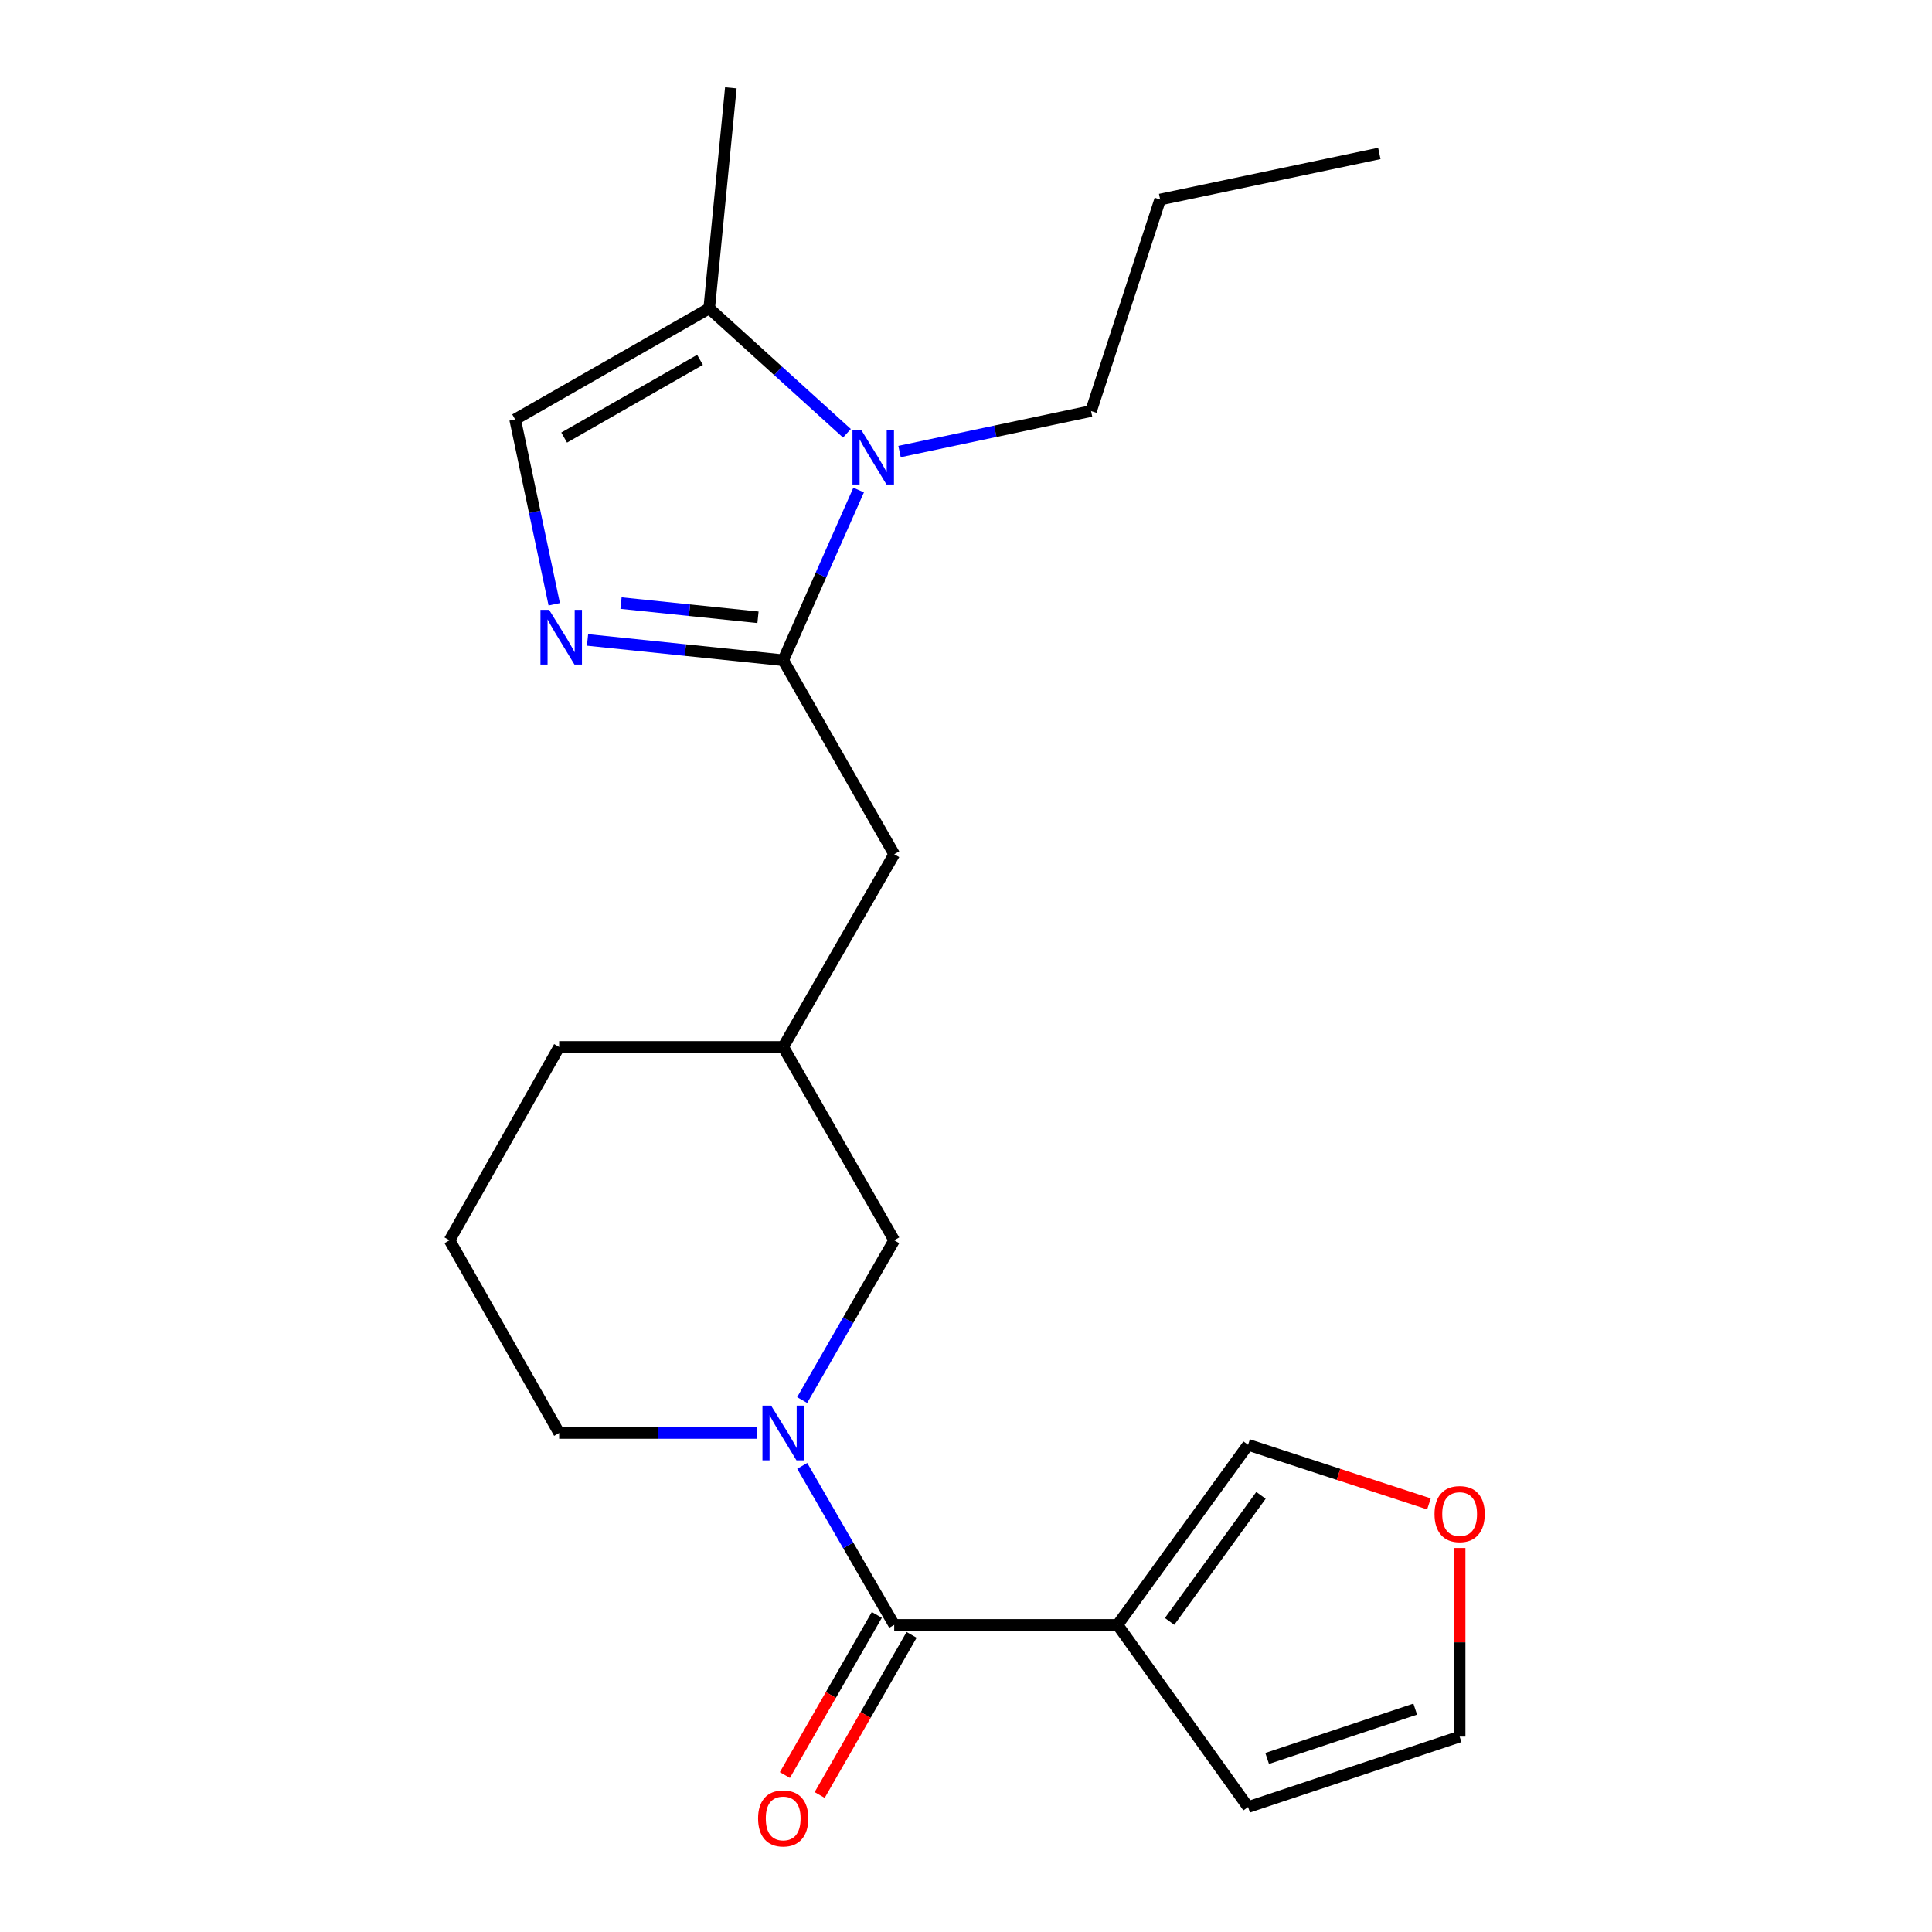 <?xml version='1.0' encoding='iso-8859-1'?>
<svg version='1.1' baseProfile='full'
              xmlns='http://www.w3.org/2000/svg'
                      xmlns:rdkit='http://www.rdkit.org/xml'
                      xmlns:xlink='http://www.w3.org/1999/xlink'
                  xml:space='preserve'
width='1000px' height='1000px' viewBox='0 0 1000 1000'>
<!-- END OF HEADER -->
<rect style='opacity:1.0;fill:#FFFFFF;stroke:none' width='1000' height='1000' x='0' y='0'> </rect>
<path class='bond-0' d='M 405.38,341.734 L 424.904,297.685' style='fill:none;fill-rule:evenodd;stroke:#000000;stroke-width:6px;stroke-linecap:butt;stroke-linejoin:miter;stroke-opacity:1' />
<path class='bond-0' d='M 424.904,297.685 L 444.429,253.636' style='fill:none;fill-rule:evenodd;stroke:#0000FF;stroke-width:6px;stroke-linecap:butt;stroke-linejoin:miter;stroke-opacity:1' />
<path class='bond-1' d='M 405.38,341.734 L 354.744,336.479' style='fill:none;fill-rule:evenodd;stroke:#000000;stroke-width:6px;stroke-linecap:butt;stroke-linejoin:miter;stroke-opacity:1' />
<path class='bond-1' d='M 354.744,336.479 L 304.108,331.224' style='fill:none;fill-rule:evenodd;stroke:#0000FF;stroke-width:6px;stroke-linecap:butt;stroke-linejoin:miter;stroke-opacity:1' />
<path class='bond-1' d='M 392.332,319.511 L 356.887,315.833' style='fill:none;fill-rule:evenodd;stroke:#000000;stroke-width:6px;stroke-linecap:butt;stroke-linejoin:miter;stroke-opacity:1' />
<path class='bond-1' d='M 356.887,315.833 L 321.441,312.155' style='fill:none;fill-rule:evenodd;stroke:#0000FF;stroke-width:6px;stroke-linecap:butt;stroke-linejoin:miter;stroke-opacity:1' />
<path class='bond-8' d='M 405.38,341.734 L 462.842,442.15' style='fill:none;fill-rule:evenodd;stroke:#000000;stroke-width:6px;stroke-linecap:butt;stroke-linejoin:miter;stroke-opacity:1' />
<path class='bond-5' d='M 438.374,224.266 L 402.729,191.947' style='fill:none;fill-rule:evenodd;stroke:#0000FF;stroke-width:6px;stroke-linecap:butt;stroke-linejoin:miter;stroke-opacity:1' />
<path class='bond-5' d='M 402.729,191.947 L 367.084,159.628' style='fill:none;fill-rule:evenodd;stroke:#000000;stroke-width:6px;stroke-linecap:butt;stroke-linejoin:miter;stroke-opacity:1' />
<path class='bond-16' d='M 465.6,233.72 L 515.161,223.237' style='fill:none;fill-rule:evenodd;stroke:#0000FF;stroke-width:6px;stroke-linecap:butt;stroke-linejoin:miter;stroke-opacity:1' />
<path class='bond-16' d='M 515.161,223.237 L 564.723,212.754' style='fill:none;fill-rule:evenodd;stroke:#000000;stroke-width:6px;stroke-linecap:butt;stroke-linejoin:miter;stroke-opacity:1' />
<path class='bond-6' d='M 286.875,312.77 L 276.754,264.93' style='fill:none;fill-rule:evenodd;stroke:#0000FF;stroke-width:6px;stroke-linecap:butt;stroke-linejoin:miter;stroke-opacity:1' />
<path class='bond-6' d='M 276.754,264.93 L 266.633,217.09' style='fill:none;fill-rule:evenodd;stroke:#000000;stroke-width:6px;stroke-linecap:butt;stroke-linejoin:miter;stroke-opacity:1' />
<path class='bond-2' d='M 462.842,841.037 L 439.036,799.885' style='fill:none;fill-rule:evenodd;stroke:#000000;stroke-width:6px;stroke-linecap:butt;stroke-linejoin:miter;stroke-opacity:1' />
<path class='bond-2' d='M 439.036,799.885 L 415.231,758.733' style='fill:none;fill-rule:evenodd;stroke:#0000FF;stroke-width:6px;stroke-linecap:butt;stroke-linejoin:miter;stroke-opacity:1' />
<path class='bond-4' d='M 462.842,841.037 L 578.434,841.037' style='fill:none;fill-rule:evenodd;stroke:#000000;stroke-width:6px;stroke-linecap:butt;stroke-linejoin:miter;stroke-opacity:1' />
<path class='bond-12' d='M 453.841,835.87 L 430.049,877.314' style='fill:none;fill-rule:evenodd;stroke:#000000;stroke-width:6px;stroke-linecap:butt;stroke-linejoin:miter;stroke-opacity:1' />
<path class='bond-12' d='M 430.049,877.314 L 406.257,918.758' style='fill:none;fill-rule:evenodd;stroke:#FF0000;stroke-width:6px;stroke-linecap:butt;stroke-linejoin:miter;stroke-opacity:1' />
<path class='bond-12' d='M 471.842,846.204 L 448.05,887.648' style='fill:none;fill-rule:evenodd;stroke:#000000;stroke-width:6px;stroke-linecap:butt;stroke-linejoin:miter;stroke-opacity:1' />
<path class='bond-12' d='M 448.05,887.648 L 424.258,929.092' style='fill:none;fill-rule:evenodd;stroke:#FF0000;stroke-width:6px;stroke-linecap:butt;stroke-linejoin:miter;stroke-opacity:1' />
<path class='bond-3' d='M 415.196,724.667 L 439.019,683.317' style='fill:none;fill-rule:evenodd;stroke:#0000FF;stroke-width:6px;stroke-linecap:butt;stroke-linejoin:miter;stroke-opacity:1' />
<path class='bond-3' d='M 439.019,683.317 L 462.842,641.968' style='fill:none;fill-rule:evenodd;stroke:#000000;stroke-width:6px;stroke-linecap:butt;stroke-linejoin:miter;stroke-opacity:1' />
<path class='bond-23' d='M 391.741,741.704 L 340.58,741.704' style='fill:none;fill-rule:evenodd;stroke:#0000FF;stroke-width:6px;stroke-linecap:butt;stroke-linejoin:miter;stroke-opacity:1' />
<path class='bond-23' d='M 340.58,741.704 L 289.419,741.704' style='fill:none;fill-rule:evenodd;stroke:#000000;stroke-width:6px;stroke-linecap:butt;stroke-linejoin:miter;stroke-opacity:1' />
<path class='bond-9' d='M 578.434,841.037 L 646.008,747.827' style='fill:none;fill-rule:evenodd;stroke:#000000;stroke-width:6px;stroke-linecap:butt;stroke-linejoin:miter;stroke-opacity:1' />
<path class='bond-9' d='M 605.375,839.239 L 652.677,773.992' style='fill:none;fill-rule:evenodd;stroke:#000000;stroke-width:6px;stroke-linecap:butt;stroke-linejoin:miter;stroke-opacity:1' />
<path class='bond-10' d='M 578.434,841.037 L 646.008,935.33' style='fill:none;fill-rule:evenodd;stroke:#000000;stroke-width:6px;stroke-linecap:butt;stroke-linejoin:miter;stroke-opacity:1' />
<path class='bond-17' d='M 367.084,159.628 L 378.281,45.455' style='fill:none;fill-rule:evenodd;stroke:#000000;stroke-width:6px;stroke-linecap:butt;stroke-linejoin:miter;stroke-opacity:1' />
<path class='bond-22' d='M 367.084,159.628 L 266.633,217.09' style='fill:none;fill-rule:evenodd;stroke:#000000;stroke-width:6px;stroke-linecap:butt;stroke-linejoin:miter;stroke-opacity:1' />
<path class='bond-22' d='M 362.323,186.264 L 292.007,226.488' style='fill:none;fill-rule:evenodd;stroke:#000000;stroke-width:6px;stroke-linecap:butt;stroke-linejoin:miter;stroke-opacity:1' />
<path class='bond-7' d='M 462.842,641.968 L 405.38,541.886' style='fill:none;fill-rule:evenodd;stroke:#000000;stroke-width:6px;stroke-linecap:butt;stroke-linejoin:miter;stroke-opacity:1' />
<path class='bond-14' d='M 462.842,442.15 L 405.38,541.886' style='fill:none;fill-rule:evenodd;stroke:#000000;stroke-width:6px;stroke-linecap:butt;stroke-linejoin:miter;stroke-opacity:1' />
<path class='bond-11' d='M 646.008,747.827 L 692.814,763.119' style='fill:none;fill-rule:evenodd;stroke:#000000;stroke-width:6px;stroke-linecap:butt;stroke-linejoin:miter;stroke-opacity:1' />
<path class='bond-11' d='M 692.814,763.119 L 739.62,778.41' style='fill:none;fill-rule:evenodd;stroke:#FF0000;stroke-width:6px;stroke-linecap:butt;stroke-linejoin:miter;stroke-opacity:1' />
<path class='bond-13' d='M 646.008,935.33 L 755.5,898.867' style='fill:none;fill-rule:evenodd;stroke:#000000;stroke-width:6px;stroke-linecap:butt;stroke-linejoin:miter;stroke-opacity:1' />
<path class='bond-13' d='M 655.874,910.167 L 732.518,884.643' style='fill:none;fill-rule:evenodd;stroke:#000000;stroke-width:6px;stroke-linecap:butt;stroke-linejoin:miter;stroke-opacity:1' />
<path class='bond-24' d='M 755.5,801.24 L 755.5,850.054' style='fill:none;fill-rule:evenodd;stroke:#FF0000;stroke-width:6px;stroke-linecap:butt;stroke-linejoin:miter;stroke-opacity:1' />
<path class='bond-24' d='M 755.5,850.054 L 755.5,898.867' style='fill:none;fill-rule:evenodd;stroke:#000000;stroke-width:6px;stroke-linecap:butt;stroke-linejoin:miter;stroke-opacity:1' />
<path class='bond-19' d='M 405.38,541.886 L 289.419,541.886' style='fill:none;fill-rule:evenodd;stroke:#000000;stroke-width:6px;stroke-linecap:butt;stroke-linejoin:miter;stroke-opacity:1' />
<path class='bond-15' d='M 289.419,741.704 L 232.684,641.968' style='fill:none;fill-rule:evenodd;stroke:#000000;stroke-width:6px;stroke-linecap:butt;stroke-linejoin:miter;stroke-opacity:1' />
<path class='bond-20' d='M 564.723,212.754 L 600.493,103.274' style='fill:none;fill-rule:evenodd;stroke:#000000;stroke-width:6px;stroke-linecap:butt;stroke-linejoin:miter;stroke-opacity:1' />
<path class='bond-18' d='M 232.684,641.968 L 289.419,541.886' style='fill:none;fill-rule:evenodd;stroke:#000000;stroke-width:6px;stroke-linecap:butt;stroke-linejoin:miter;stroke-opacity:1' />
<path class='bond-21' d='M 600.493,103.274 L 713.94,79.426' style='fill:none;fill-rule:evenodd;stroke:#000000;stroke-width:6px;stroke-linecap:butt;stroke-linejoin:miter;stroke-opacity:1' />
<path  class='atom-1' d='M 445.719 222.441
L 454.999 237.441
Q 455.919 238.921, 457.399 241.601
Q 458.879 244.281, 458.959 244.441
L 458.959 222.441
L 462.719 222.441
L 462.719 250.761
L 458.839 250.761
L 448.879 234.361
Q 447.719 232.441, 446.479 230.241
Q 445.279 228.041, 444.919 227.361
L 444.919 250.761
L 441.239 250.761
L 441.239 222.441
L 445.719 222.441
' fill='#0000FF'/>
<path  class='atom-2' d='M 284.22 315.65
L 293.5 330.65
Q 294.42 332.13, 295.9 334.81
Q 297.38 337.49, 297.46 337.65
L 297.46 315.65
L 301.22 315.65
L 301.22 343.97
L 297.34 343.97
L 287.38 327.57
Q 286.22 325.65, 284.98 323.45
Q 283.78 321.25, 283.42 320.57
L 283.42 343.97
L 279.74 343.97
L 279.74 315.65
L 284.22 315.65
' fill='#0000FF'/>
<path  class='atom-4' d='M 399.12 727.544
L 408.4 742.544
Q 409.32 744.024, 410.8 746.704
Q 412.28 749.384, 412.36 749.544
L 412.36 727.544
L 416.12 727.544
L 416.12 755.864
L 412.24 755.864
L 402.28 739.464
Q 401.12 737.544, 399.88 735.344
Q 398.68 733.144, 398.32 732.464
L 398.32 755.864
L 394.64 755.864
L 394.64 727.544
L 399.12 727.544
' fill='#0000FF'/>
<path  class='atom-12' d='M 742.5 783.678
Q 742.5 776.878, 745.86 773.078
Q 749.22 769.278, 755.5 769.278
Q 761.78 769.278, 765.14 773.078
Q 768.5 776.878, 768.5 783.678
Q 768.5 790.558, 765.1 794.478
Q 761.7 798.358, 755.5 798.358
Q 749.26 798.358, 745.86 794.478
Q 742.5 790.598, 742.5 783.678
M 755.5 795.158
Q 759.82 795.158, 762.14 792.278
Q 764.5 789.358, 764.5 783.678
Q 764.5 778.118, 762.14 775.318
Q 759.82 772.478, 755.5 772.478
Q 751.18 772.478, 748.82 775.278
Q 746.5 778.078, 746.5 783.678
Q 746.5 789.398, 748.82 792.278
Q 751.18 795.158, 755.5 795.158
' fill='#FF0000'/>
<path  class='atom-13' d='M 392.38 941.21
Q 392.38 934.41, 395.74 930.61
Q 399.1 926.81, 405.38 926.81
Q 411.66 926.81, 415.02 930.61
Q 418.38 934.41, 418.38 941.21
Q 418.38 948.09, 414.98 952.01
Q 411.58 955.89, 405.38 955.89
Q 399.14 955.89, 395.74 952.01
Q 392.38 948.13, 392.38 941.21
M 405.38 952.69
Q 409.7 952.69, 412.02 949.81
Q 414.38 946.89, 414.38 941.21
Q 414.38 935.65, 412.02 932.85
Q 409.7 930.01, 405.38 930.01
Q 401.06 930.01, 398.7 932.81
Q 396.38 935.61, 396.38 941.21
Q 396.38 946.93, 398.7 949.81
Q 401.06 952.69, 405.38 952.69
' fill='#FF0000'/>
</svg>
